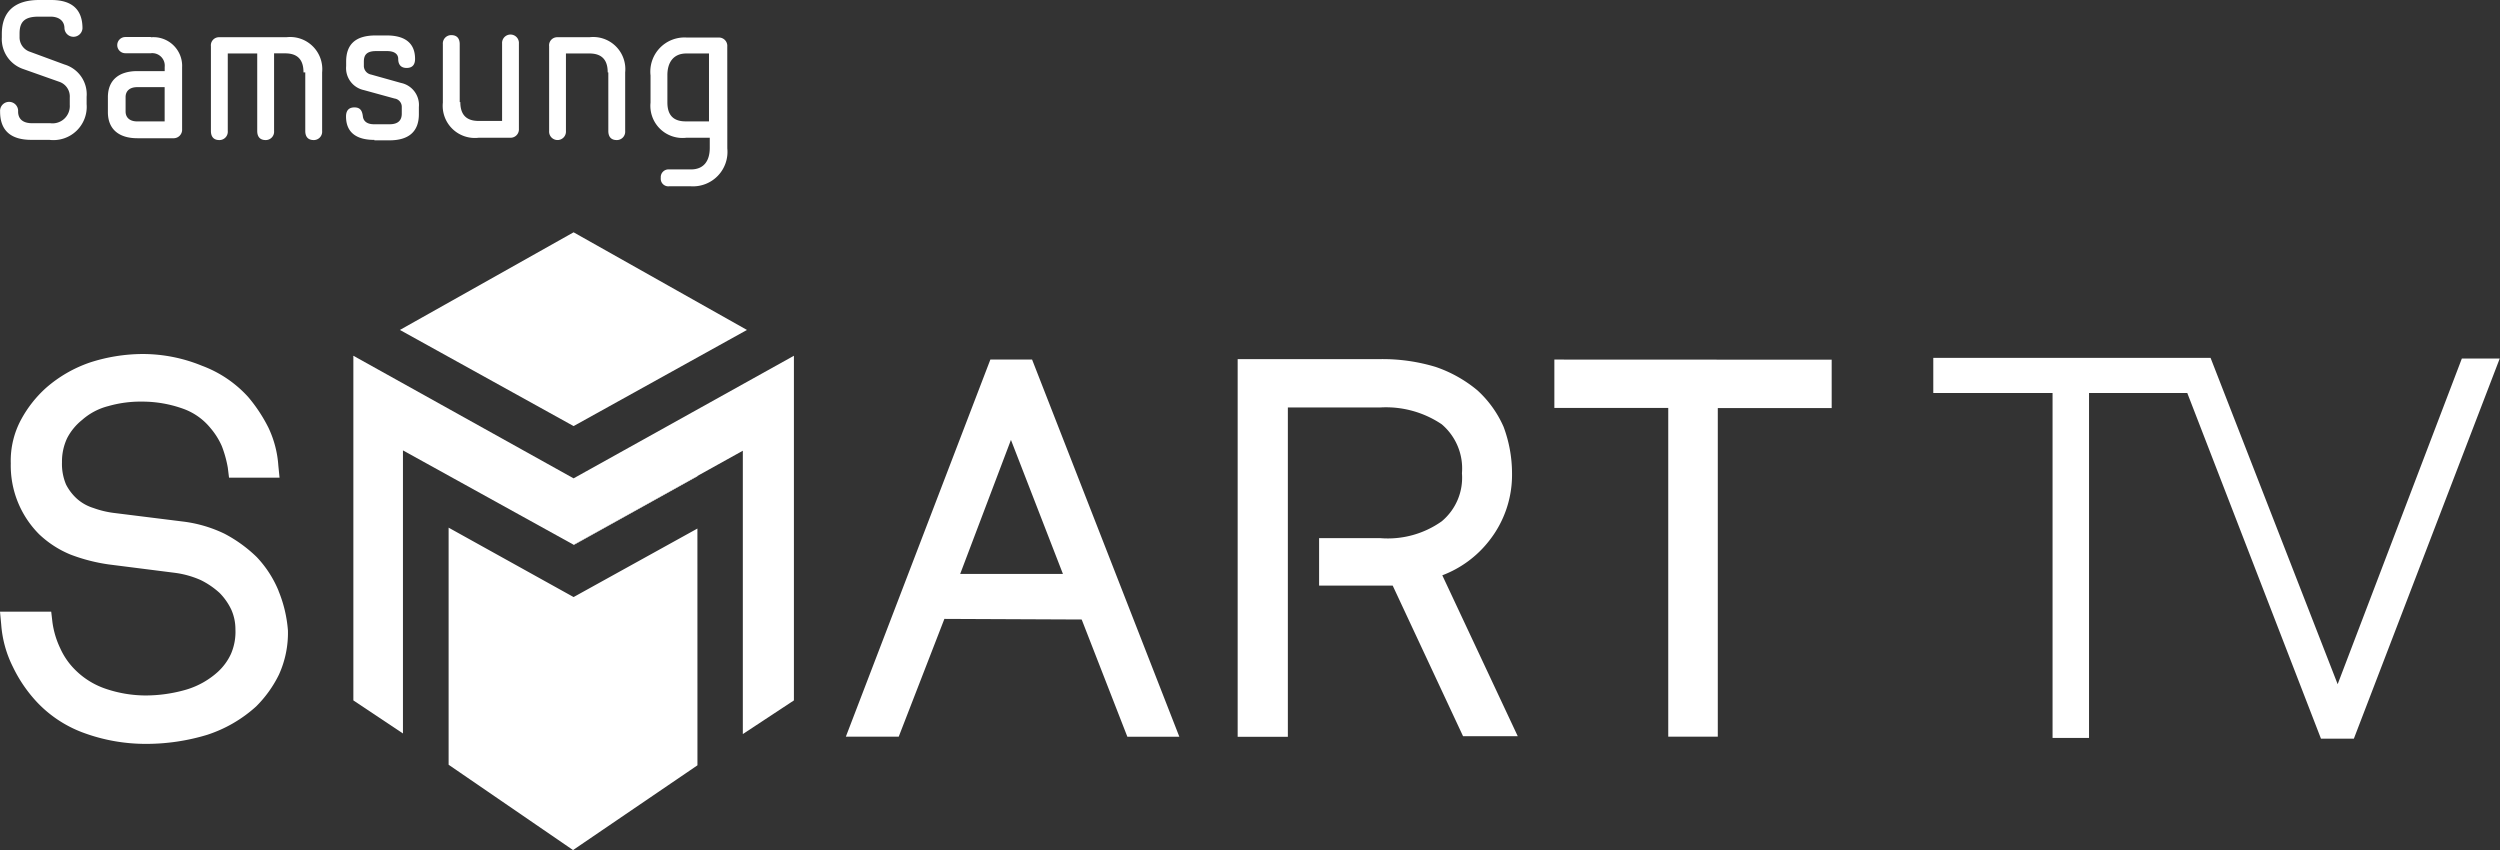 <svg xmlns="http://www.w3.org/2000/svg" width="61.707" height="20.982" viewBox="0 0 61.707 20.982">
  <rect x="0" y="0" width="61.707" height="20.982" fill="#333333" stroke="none"/>
  <g id="samsung_smarttv" transform="translate(-10.6 -3.4)">
    <path id="Path_161580" data-name="Path 161580" d="M204.463,161.715V161.7l-3.063,1.706.007.007Z" transform="translate(-176.649 -146.559)" fill="#fff"/>
    <path id="Path_161581" data-name="Path 161581" d="M27.814,16.446l-3.056,1.691-3.085-1.713v5.852l3.071,2.106,3.071-2.092ZM46.2,17.6a2.658,2.658,0,0,0,1.157-.853,2.623,2.623,0,0,0,.564-1.669,3.294,3.294,0,0,0-.208-1.142,2.668,2.668,0,0,0-.645-.9,3.237,3.237,0,0,0-1.031-.579,4.524,4.524,0,0,0-1.365-.193H41.149v9.323h1.239V13.457h2.284a2.465,2.465,0,0,1,1.513.415,1.429,1.429,0,0,1,.5,1.209,1.4,1.4,0,0,1-.5,1.187,2.3,2.3,0,0,1-1.513.415H43.159v1.172h1.817l1.736,3.716h1.35L46.2,17.6Zm2.766-5.325v1.194h2.811v8.114H53V13.472h2.811V12.278Zm-12.89,0H35.045l-3.567,9.308h1.305l1.127-2.907,3.389.015,1.127,2.893h1.283l-3.634-9.308ZM34.3,17.566l1.253-3.308,1.283,3.308H34.3Zm-16.828.408a2.71,2.71,0,0,0-.534-.823,3.411,3.411,0,0,0-.8-.579,3.271,3.271,0,0,0-1.031-.3l-1.669-.208a2.325,2.325,0,0,1-.534-.126,1.1,1.1,0,0,1-.4-.223,1.229,1.229,0,0,1-.274-.356,1.3,1.3,0,0,1-.1-.549,1.354,1.354,0,0,1,.126-.593,1.4,1.4,0,0,1,.371-.452,1.547,1.547,0,0,1,.645-.341,2.892,2.892,0,0,1,.838-.111,2.98,2.98,0,0,1,1.016.178,1.537,1.537,0,0,1,.675.482,1.775,1.775,0,0,1,.274.438,2.808,2.808,0,0,1,.148.534l.03.245H17.5l-.03-.3a2.587,2.587,0,0,0-.245-.935,3.8,3.8,0,0,0-.5-.757,2.9,2.9,0,0,0-1.142-.771,3.849,3.849,0,0,0-1.476-.289,4.265,4.265,0,0,0-1.283.208,3.237,3.237,0,0,0-1.09.63,2.913,2.913,0,0,0-.608.771,2.138,2.138,0,0,0-.26,1.09,2.4,2.4,0,0,0,.7,1.75,2.509,2.509,0,0,0,.771.5,4.33,4.33,0,0,0,.949.245l1.639.208a2.314,2.314,0,0,1,.63.178,1.992,1.992,0,0,1,.467.319,1.5,1.5,0,0,1,.289.415,1.191,1.191,0,0,1,.1.482,1.372,1.372,0,0,1-.111.608,1.39,1.39,0,0,1-.319.438,2.017,2.017,0,0,1-.771.438,3.608,3.608,0,0,1-1.031.148,3.09,3.09,0,0,1-.964-.163,1.942,1.942,0,0,1-.757-.467,1.759,1.759,0,0,1-.371-.534,2.163,2.163,0,0,1-.193-.645l-.03-.26H10.6l.03.319a2.78,2.78,0,0,0,.289,1.046,3.464,3.464,0,0,0,.593.868,3,3,0,0,0,1.187.771,4.441,4.441,0,0,0,1.5.26,5.177,5.177,0,0,0,1.513-.223,3.332,3.332,0,0,0,1.209-.7,2.912,2.912,0,0,0,.564-.786,2.487,2.487,0,0,0,.222-1.09,3.211,3.211,0,0,0-.23-.972m50.411,3.642H68.7l3.6-9.382h-.935L68.3,20.288l-3.137-8.055H58.319V13.1h2.944v8.514h.9V13.1h2.425ZM11.179,5.106a.782.782,0,0,1-.534-.786V4.238c0-.534.3-.838.92-.838h.3c.482,0,.771.208.771.7a.223.223,0,0,1-.445,0c0-.193-.148-.289-.341-.289h-.3c-.341,0-.467.126-.467.415v.082a.375.375,0,0,0,.26.371l.846.312a.768.768,0,0,1,.549.8v.178a.822.822,0,0,1-.92.883h-.445c-.482,0-.771-.208-.771-.7a.223.223,0,1,1,.445,0c0,.208.148.289.341.289h.452a.426.426,0,0,0,.482-.452V5.81a.383.383,0,0,0-.245-.386Zm3.145-.786a.709.709,0,0,1,.771.742V6.589a.21.21,0,0,1-.222.223h-.883c-.438,0-.727-.208-.727-.645V5.8c0-.438.289-.645.727-.645h.675v-.1a.308.308,0,0,0-.341-.341h-.63a.2.2,0,1,1,0-.4h.63ZM14.664,6.4V5.551h-.675c-.193,0-.289.1-.289.245v.356c0,.148.1.245.289.245h.675Zm3.427-1.216c0-.289-.126-.467-.452-.467h-.274V6.634a.206.206,0,0,1-.208.223c-.163,0-.208-.111-.208-.223V4.72h-.727V6.634a.206.206,0,0,1-.208.223c-.163,0-.208-.111-.208-.223V4.542a.2.2,0,0,1,.208-.223h1.654a.793.793,0,0,1,.883.868V6.634a.206.206,0,0,1-.208.223c-.163,0-.208-.111-.208-.223V5.187h-.045Zm1.75,1.669c-.438,0-.7-.178-.7-.579,0-.126.052-.223.208-.223s.193.1.208.223.111.193.274.193h.386c.223,0,.3-.111.3-.26V6.04a.207.207,0,0,0-.178-.208l-.757-.208a.555.555,0,0,1-.438-.593V4.92c0-.438.245-.645.727-.645h.274c.438,0,.7.178.7.579,0,.126-.052.223-.208.223s-.208-.1-.208-.223-.1-.193-.274-.193h-.274c-.245,0-.3.111-.3.26v.111a.218.218,0,0,0,.178.208l.742.208a.555.555,0,0,1,.438.593v.178c0,.438-.26.645-.727.645h-.371Zm2.121-.935c0,.289.126.467.452.467h.579V4.475a.208.208,0,1,1,.415,0V6.582A.206.206,0,0,1,23.2,6.8h-.786a.793.793,0,0,1-.883-.868V4.49a.206.206,0,0,1,.208-.223c.163,0,.208.111.208.223V5.922ZM25.6,5.187c0-.289-.126-.467-.452-.467h-.579V6.634a.208.208,0,1,1-.415,0V4.542a.2.2,0,0,1,.208-.223h.786a.793.793,0,0,1,.883.868V6.634a.206.206,0,0,1-.208.223c-.163,0-.208-.111-.208-.223V5.187Zm2.952,1.876a.851.851,0,0,1-.9.935h-.534a.187.187,0,0,1-.208-.208.191.191,0,0,1,.208-.208h.534c.319,0,.467-.208.467-.534V6.8H27.54a.793.793,0,0,1-.883-.868V5.262a.843.843,0,0,1,.9-.935h.771a.206.206,0,0,1,.223.223ZM27.54,4.72c-.319,0-.467.223-.467.534v.675c0,.289.126.467.452.467H28.1V4.72Z" fill="#fff"/>
    <path id="Path_161582" data-name="Path 161582" d="M133.636,124.826,128.2,121.8v8.507l1.224.816v-6.987l4.213,2.329,4.176-2.321v6.994l1.261-.831V121.8Z" transform="translate(-108.878 -109.619)" fill="#fff"/>
    <path id="Path_161583" data-name="Path 161583" d="M128.015,83.756l-.015.007h.03Zm5.436,1.728,4.279-2.373-4.279-2.41-4.287,2.41Zm0,1.291.007-.007.007.007v-.007l.675-.378Zm5.422-3.011h0Z" transform="translate(-108.693 -71.567)" fill="#fff"/>
  </g>
</svg>

